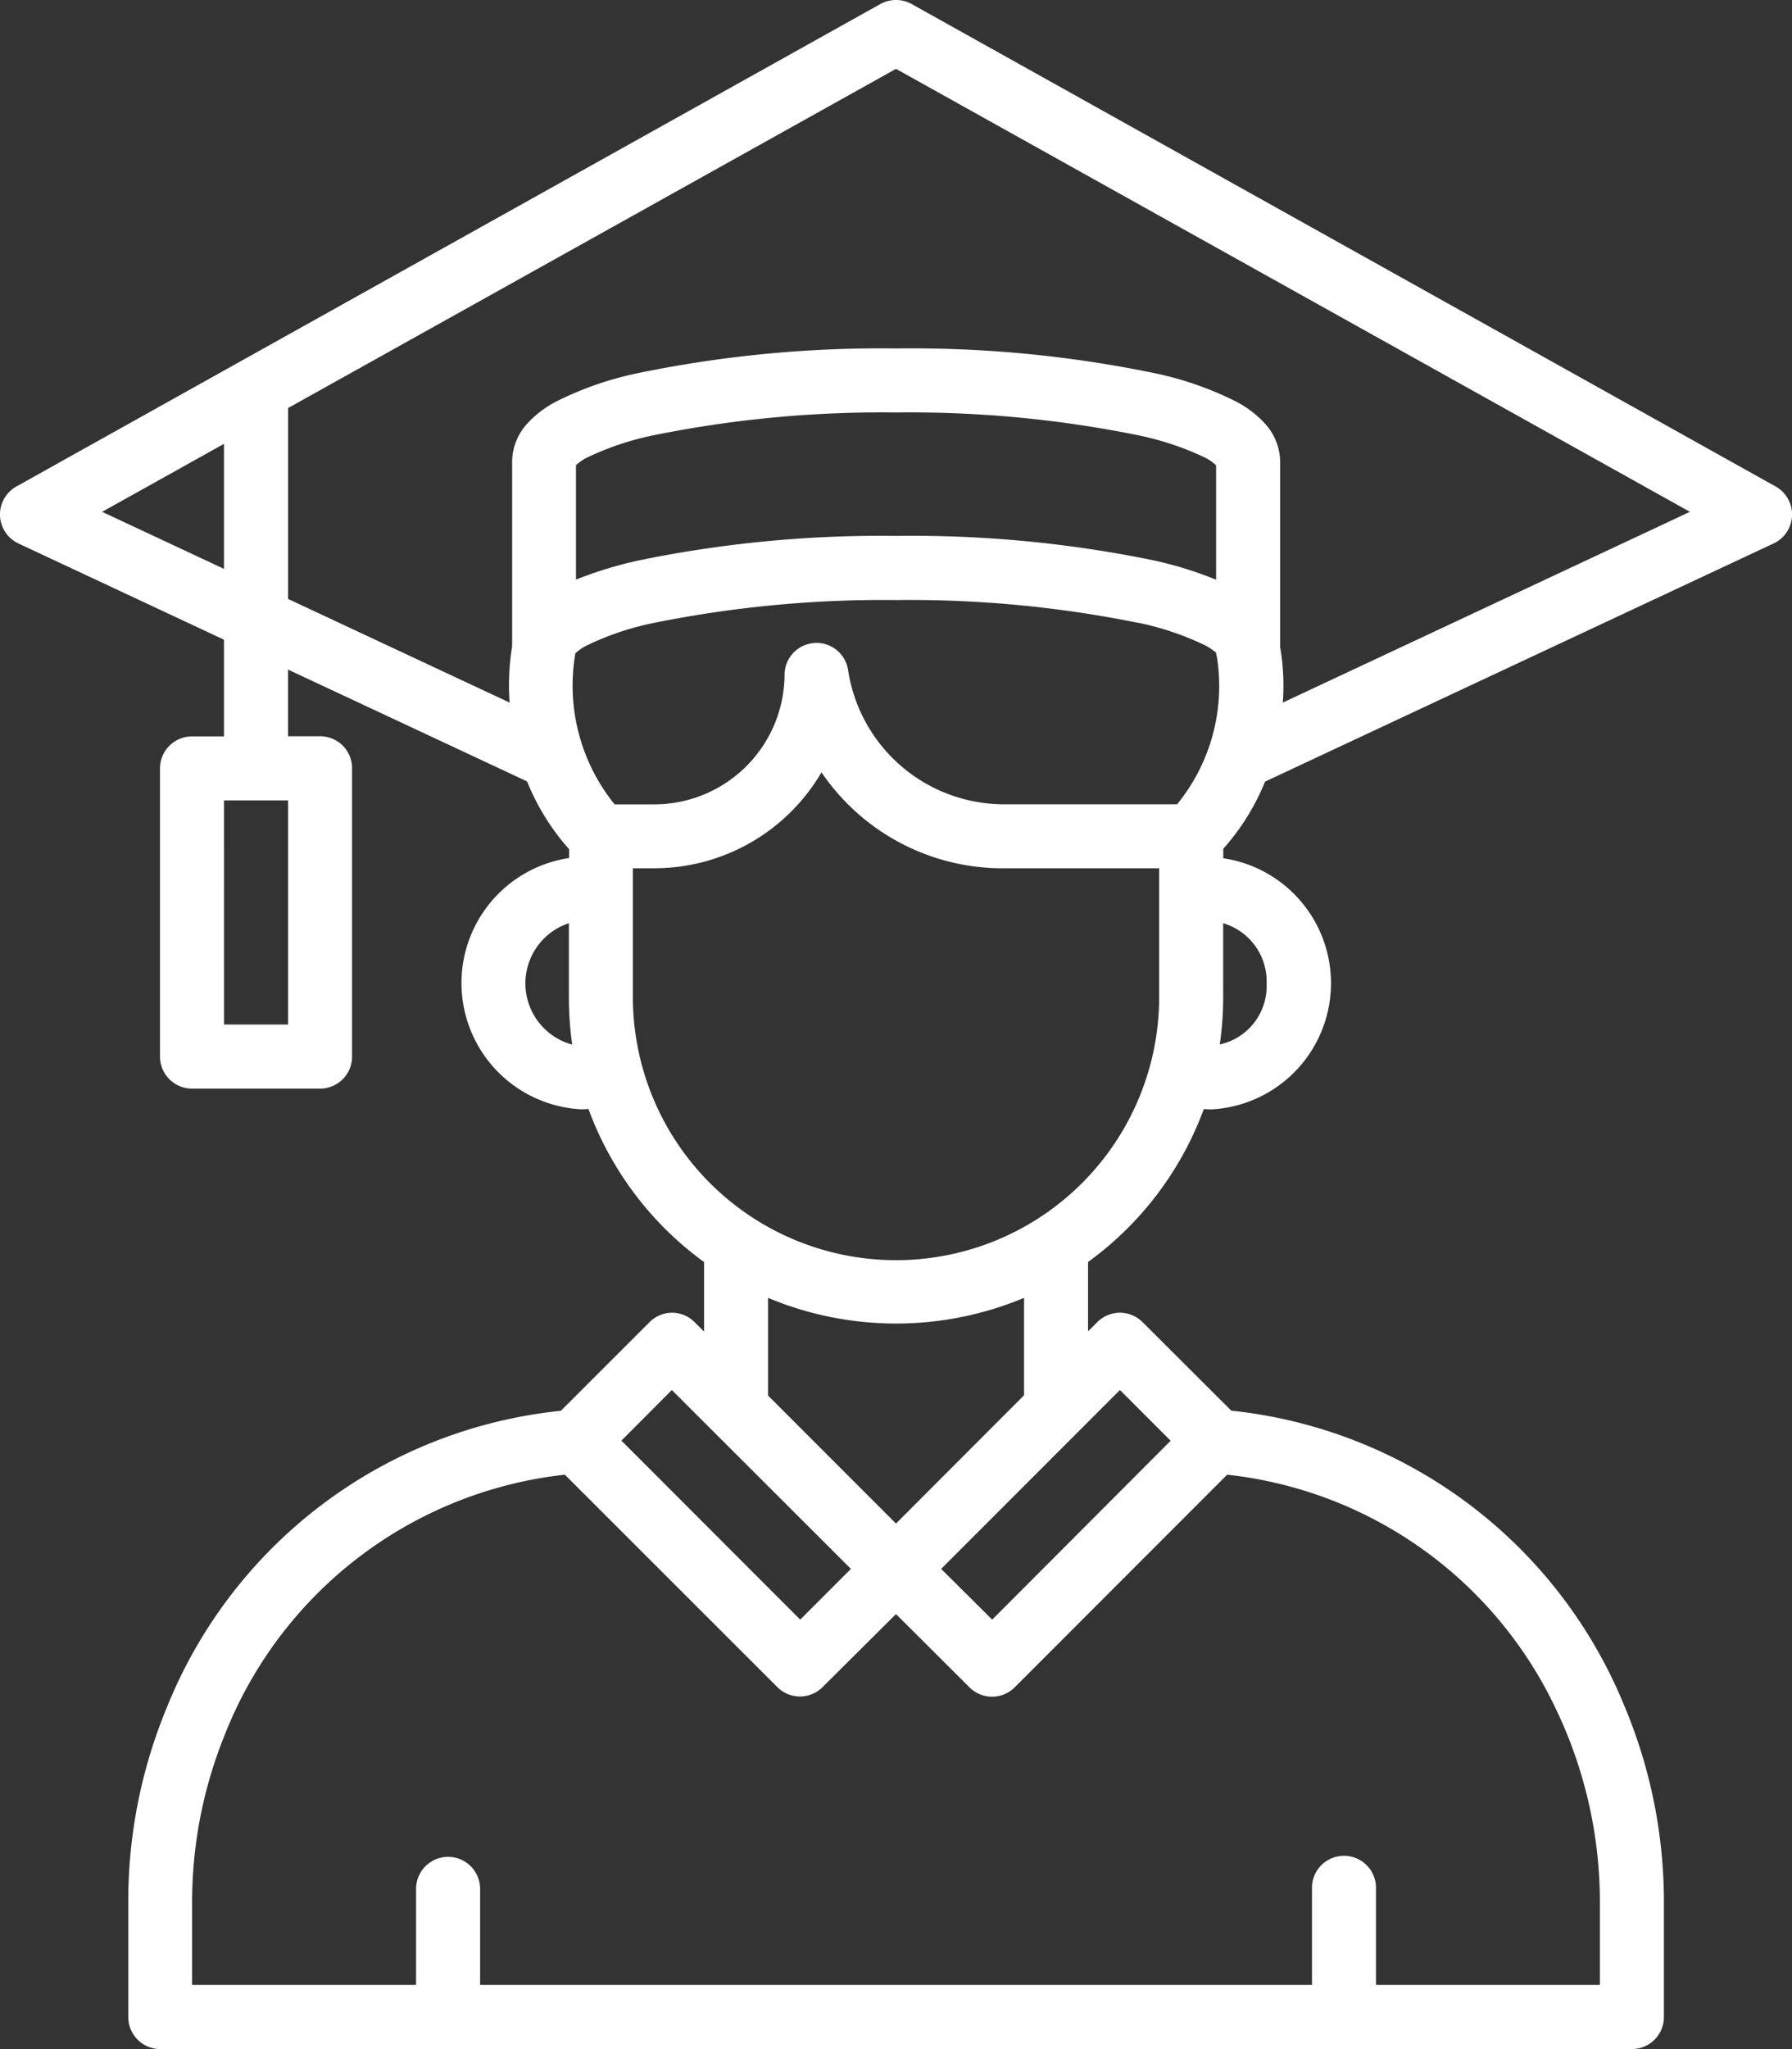 <svg xmlns="http://www.w3.org/2000/svg" width="49.484" height="56.553" viewBox="0 0 49.484 56.553">
                                    <rect x="0" y="0" width="49.484" height="56.553" fill="#333333" stroke="none"/>
                                    <g id="layer2" transform="translate(-1.058)">
                                        <path id="path2610" d="M25.807,0a.883.883,0,0,0-.437.11L1.51,13.427A.884.884,0,0,0,1.569,15l5.674,2.655v2.669h-.88a.884.884,0,0,0-.887.88v7.954a.886.886,0,0,0,.887.887H9.9a.884.884,0,0,0,.88-.887V21.2a.881.881,0,0,0-.88-.88H9.012v-1.84l6.6,3.086a6.425,6.425,0,0,0,1.16,1.87v.245a3.489,3.489,0,0,0,.326,6.934c.076,0,.133,0,.209-.01A9.1,9.1,0,0,0,20.5,34.832v1.92l-.26-.261a.875.875,0,0,0-1.246,0l-2.449,2.446a13.167,13.167,0,0,0-10.889,8.21A13.928,13.928,0,0,0,4.6,52.541v3.124a.884.884,0,0,0,.88.887H46.125a.884.884,0,0,0,.88-.887V52.541a13.94,13.94,0,0,0-1.1-5.479,13.211,13.211,0,0,0-10.846-8.129L32.61,36.491a.883.883,0,0,0-1.253,0l-.254.254V34.83A9.089,9.089,0,0,0,34.3,30.608c.076.007.136.01.212.01a3.487,3.487,0,0,0,.326-6.931l0-.263a6.374,6.374,0,0,0,1.153-1.852L50.032,15a.884.884,0,0,0,.059-1.573L26.232.111A.882.882,0,0,0,25.807,0ZM25.8,1.9,47.723,14.126,36.481,19.391a6.262,6.262,0,0,0-.074-1.536V12.715a1.576,1.576,0,0,0-.425-1.031,2.863,2.863,0,0,0-.8-.606,9.167,9.167,0,0,0-2.3-.791A33.157,33.157,0,0,0,25.8,9.617a33.156,33.156,0,0,0-7.077.671,9.165,9.165,0,0,0-2.3.791,2.863,2.863,0,0,0-.8.606,1.576,1.576,0,0,0-.423,1.031l0,5.125a6.565,6.565,0,0,0-.069,1.55L9.013,16.53V11.262Zm6.679,10.112a8.016,8.016,0,0,1,1.86.62,1.308,1.308,0,0,1,.3.209V16a10.326,10.326,0,0,0-1.762-.542A33.157,33.157,0,0,0,25.8,14.79a33.156,33.156,0,0,0-7.077.672,10.839,10.839,0,0,0-1.76.535V12.84a1.316,1.316,0,0,1,.3-.209,7.919,7.919,0,0,1,1.852-.62,31.8,31.8,0,0,1,6.686-.627,31.728,31.728,0,0,1,6.679.627Zm-25.236.238V15.7L3.878,14.126Zm25.236,4.935a7.962,7.962,0,0,1,1.86.627,1.919,1.919,0,0,1,.3.2.618.618,0,0,0,.023.121,5.16,5.16,0,0,1-1.1,4.065h-4.8A4.358,4.358,0,0,1,24.478,18.5a.882.882,0,0,0-1.755.124A3.6,3.6,0,0,1,19.13,22.2h-1.1a5.214,5.214,0,0,1-1.084-4.169,1.4,1.4,0,0,1,.314-.216,7.764,7.764,0,0,1,1.838-.62,31.886,31.886,0,0,1,6.7-.634,31.726,31.726,0,0,1,6.678.627Zm-8.736,4.131a6.047,6.047,0,0,0,5.018,2.648h4.306v3.549a7.266,7.266,0,0,1-14.533,0V23.963h.594a5.35,5.35,0,0,0,4.615-2.648Zm-16.5.775H9.012v6.185H7.244Zm9.524,3.389v2.033a9.307,9.307,0,0,0,.092,1.317,1.75,1.75,0,0,1-.091-3.351Zm18.067,0a1.673,1.673,0,0,1,1.2,1.662,1.651,1.651,0,0,1-1.294,1.685,9.015,9.015,0,0,0,.095-1.314ZM22.266,35.819a9.162,9.162,0,0,0,7.07,0v2.689L25.8,42.049l-3.534-3.534ZM19.61,38.363,24.555,43.3l-1.4,1.4-4.937-4.94Zm12.374,0,1.4,1.4L28.456,44.7,27.047,43.3ZM34.945,40.7a11.4,11.4,0,0,1,9.084,6.48,12.326,12.326,0,0,1,1.208,5.358v2.244H39.054v-2.65a.884.884,0,1,0-1.767,0v2.65H14.316v-2.65a.884.884,0,1,0-1.769,0v2.65H6.363V52.541A12.293,12.293,0,0,1,7.256,47.9a11.437,11.437,0,0,1,9.4-7.2l5.869,5.864a.883.883,0,0,0,1.246,0L25.8,44.547l2.03,2.023a.883.883,0,0,0,1.246,0Z" transform="translate(0 0)" fill="#fff"></path>
                                    </g>
                                </svg>